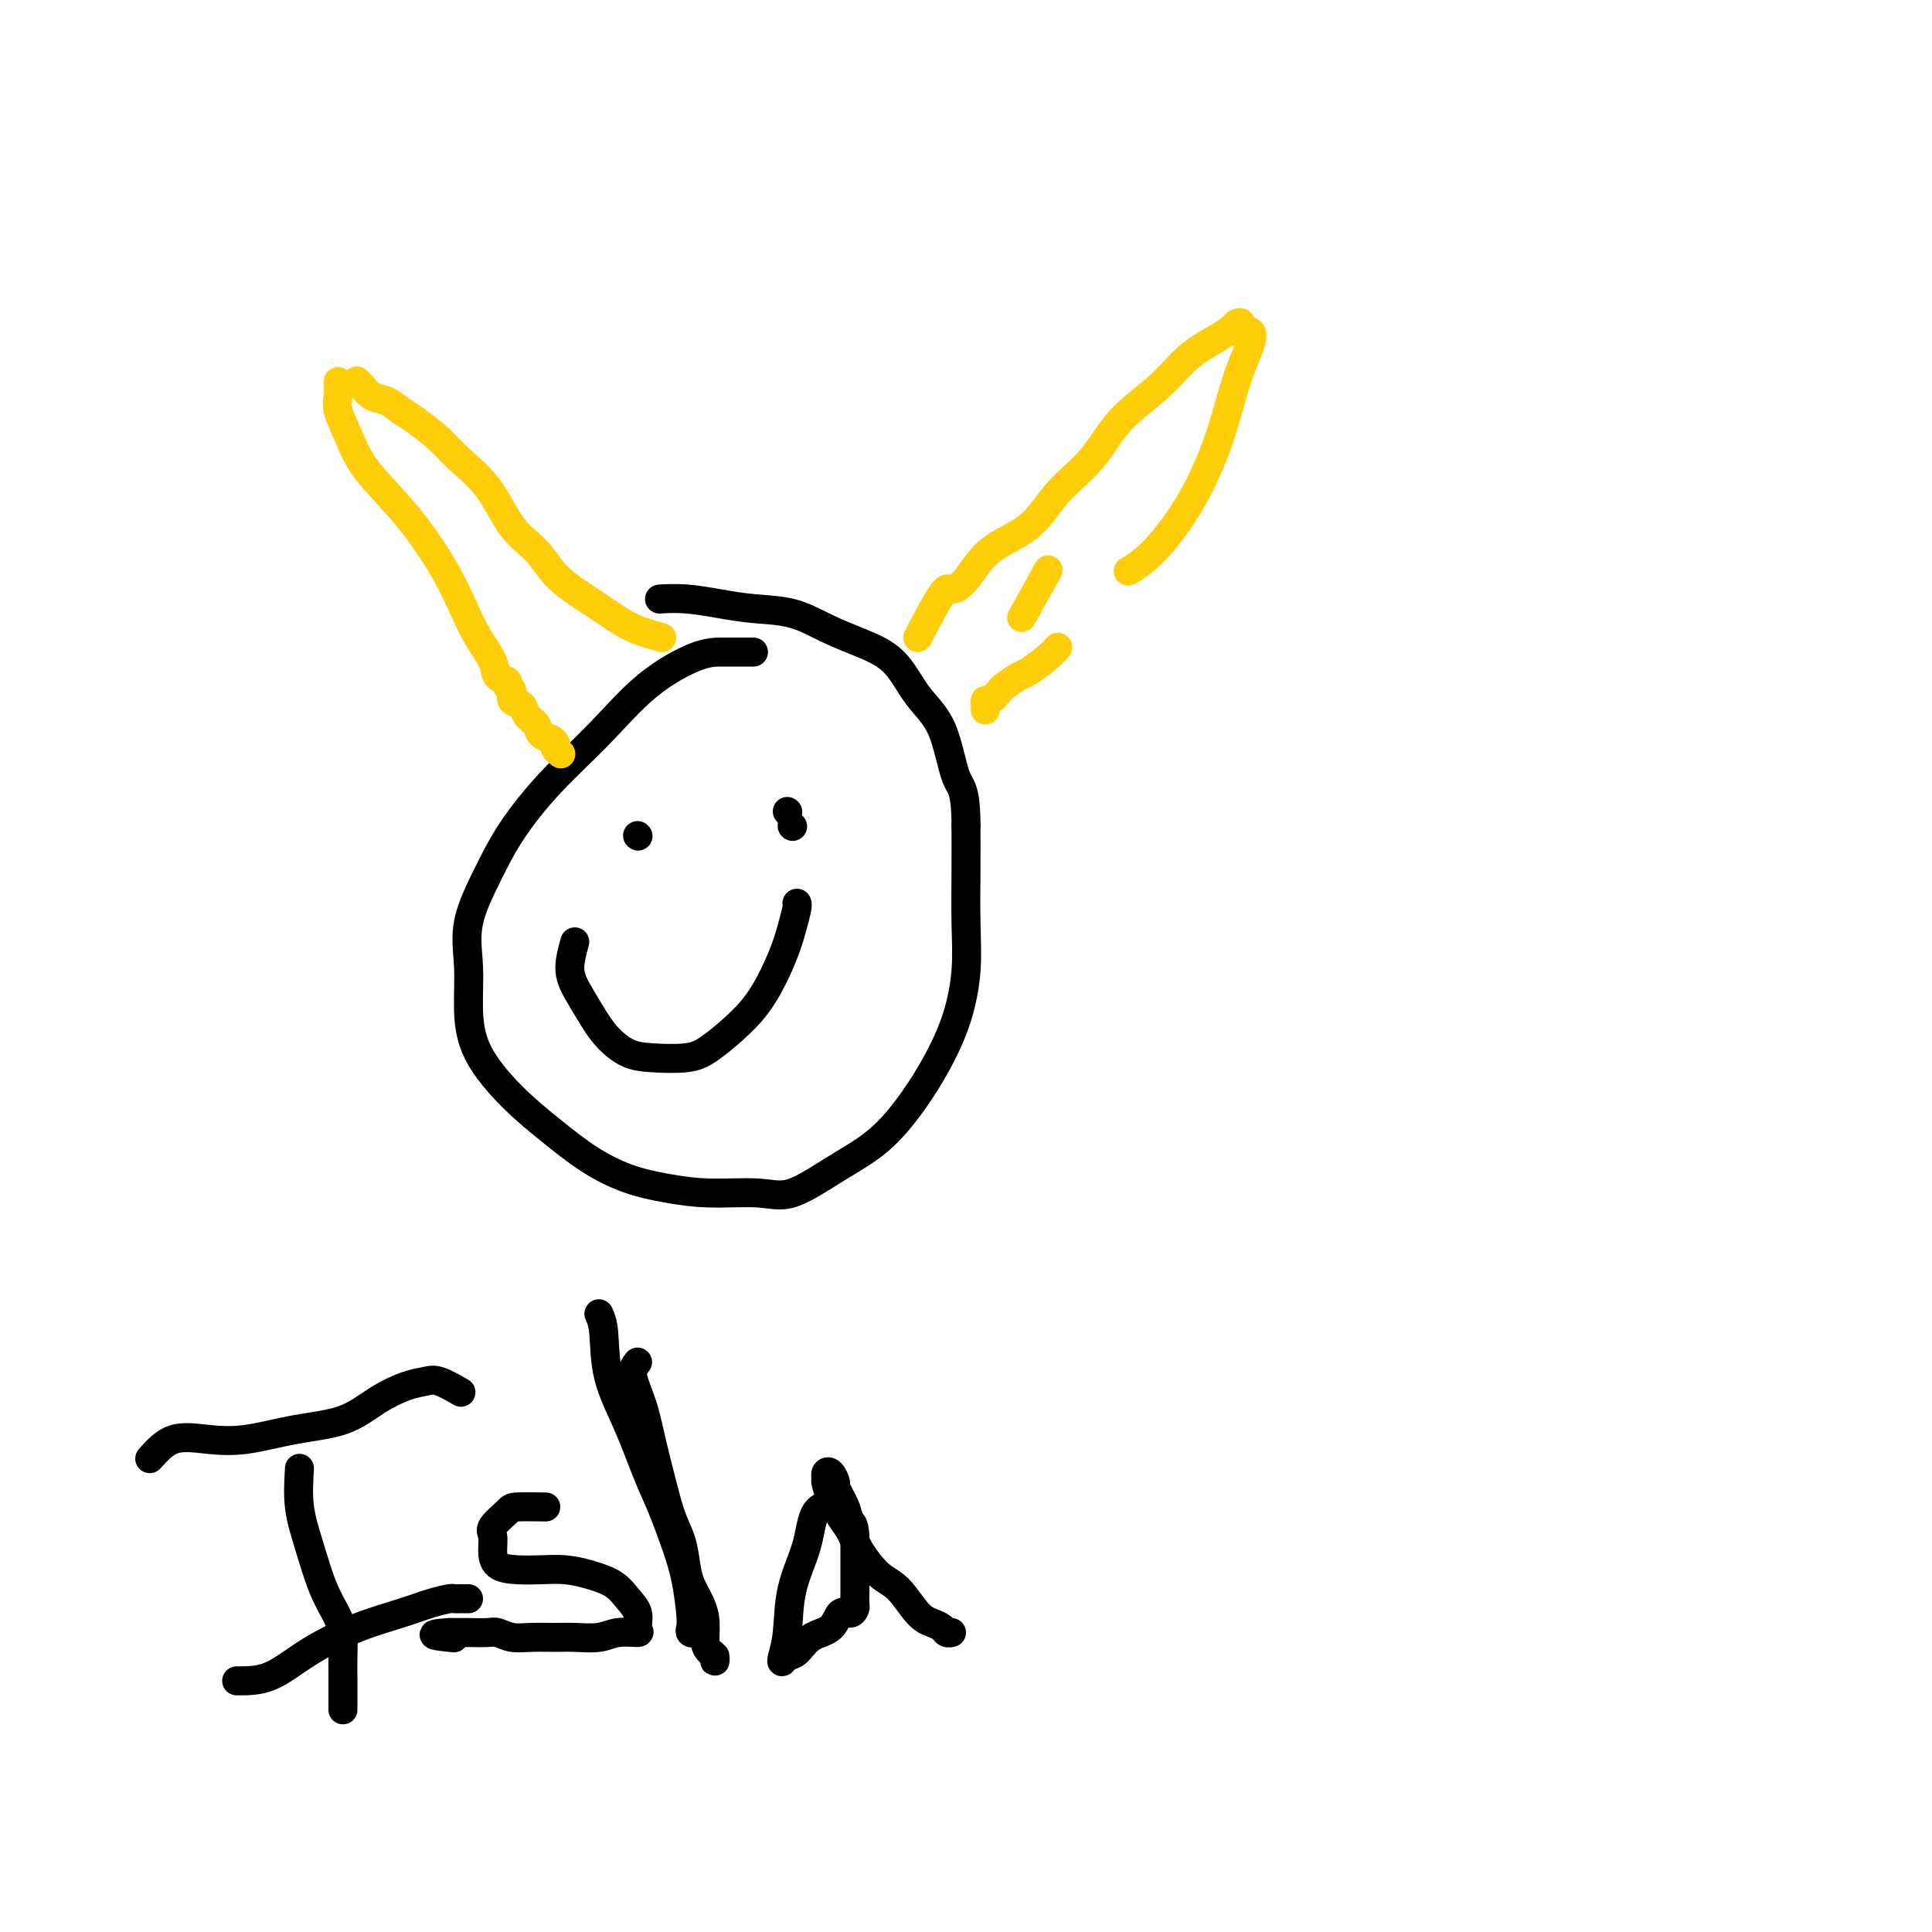 <svg viewBox='0 0 400 400' version='1.1' xmlns='http://www.w3.org/2000/svg' xmlns:xlink='http://www.w3.org/1999/xlink'><g fill='none' stroke='#000000' stroke-width='6' stroke-linecap='round' stroke-linejoin='round'><path d='M156,135c-2.096,0.005 -4.193,0.009 -6,0c-1.807,-0.009 -3.326,-0.032 -6,1c-2.674,1.032 -6.503,3.118 -10,6c-3.497,2.882 -6.661,6.561 -10,10c-3.339,3.439 -6.852,6.640 -10,10c-3.148,3.360 -5.930,6.881 -8,10c-2.070,3.119 -3.428,5.835 -5,9c-1.572,3.165 -3.358,6.778 -4,10c-0.642,3.222 -0.142,6.054 0,9c0.142,2.946 -0.075,6.006 0,9c0.075,2.994 0.443,5.922 2,9c1.557,3.078 4.304,6.306 7,9c2.696,2.694 5.343,4.856 8,7c2.657,2.144 5.325,4.272 8,6c2.675,1.728 5.355,3.055 8,4c2.645,0.945 5.253,1.507 8,2c2.747,0.493 5.632,0.918 9,1c3.368,0.082 7.218,-0.180 10,0c2.782,0.180 4.494,0.803 7,0c2.506,-0.803 5.805,-3.032 9,-5c3.195,-1.968 6.285,-3.674 9,-6c2.715,-2.326 5.053,-5.271 7,-8c1.947,-2.729 3.502,-5.241 5,-8c1.498,-2.759 2.937,-5.764 4,-9c1.063,-3.236 1.749,-6.702 2,-10c0.251,-3.298 0.068,-6.426 0,-10c-0.068,-3.574 -0.019,-7.592 0,-11c0.019,-3.408 0.010,-6.204 0,-9'/><path d='M200,171c-0.027,-7.933 -1.096,-7.767 -2,-10c-0.904,-2.233 -1.643,-6.866 -3,-10c-1.357,-3.134 -3.332,-4.770 -5,-7c-1.668,-2.230 -3.028,-5.056 -5,-7c-1.972,-1.944 -4.556,-3.007 -7,-4c-2.444,-0.993 -4.750,-1.916 -7,-3c-2.250,-1.084 -4.446,-2.329 -7,-3c-2.554,-0.671 -5.466,-0.768 -8,-1c-2.534,-0.232 -4.689,-0.598 -7,-1c-2.311,-0.402 -4.776,-0.839 -7,-1c-2.224,-0.161 -4.207,-0.046 -5,0c-0.793,0.046 -0.397,0.023 0,0'/><path d='M132,173c0.000,0.000 0.100,0.100 0.1,0.1'/><path d='M164,171c0.000,0.000 0.100,0.100 0.1,0.1'/><path d='M163,168c0.000,0.000 0.100,0.100 0.1,0.1'/><path d='M119,195c-0.576,2.095 -1.152,4.190 -1,6c0.152,1.810 1.030,3.336 2,5c0.970,1.664 2.030,3.466 3,5c0.970,1.534 1.850,2.800 3,4c1.150,1.200 2.572,2.335 4,3c1.428,0.665 2.863,0.860 5,1c2.137,0.140 4.974,0.227 7,0c2.026,-0.227 3.239,-0.766 5,-2c1.761,-1.234 4.069,-3.164 6,-5c1.931,-1.836 3.484,-3.578 5,-6c1.516,-2.422 2.995,-5.525 4,-8c1.005,-2.475 1.538,-4.323 2,-6c0.462,-1.677 0.855,-3.182 1,-4c0.145,-0.818 0.041,-0.948 0,-1c-0.041,-0.052 -0.021,-0.026 0,0'/></g>
<g fill='none' stroke='#FFCD0A' stroke-width='6' stroke-linecap='round' stroke-linejoin='round'><path d='M190,132c1.952,-3.710 3.904,-7.420 5,-9c1.096,-1.580 1.336,-1.029 2,-1c0.664,0.029 1.751,-0.463 3,-2c1.249,-1.537 2.658,-4.117 5,-6c2.342,-1.883 5.616,-3.068 8,-5c2.384,-1.932 3.878,-4.610 6,-7c2.122,-2.390 4.872,-4.492 7,-7c2.128,-2.508 3.635,-5.421 6,-8c2.365,-2.579 5.589,-4.824 8,-7c2.411,-2.176 4.009,-4.283 6,-6c1.991,-1.717 4.376,-3.043 6,-4c1.624,-0.957 2.487,-1.545 3,-2c0.513,-0.455 0.677,-0.776 1,-1c0.323,-0.224 0.807,-0.350 1,0c0.193,0.350 0.097,1.175 0,2'/><path d='M257,69c4.042,-1.804 1.646,2.687 0,7c-1.646,4.313 -2.543,8.449 -4,13c-1.457,4.551 -3.473,9.519 -6,14c-2.527,4.481 -5.565,8.476 -8,11c-2.435,2.524 -4.267,3.578 -5,4c-0.733,0.422 -0.366,0.211 0,0'/><path d='M219,134c-0.430,0.521 -0.860,1.041 -2,2c-1.140,0.959 -2.992,2.356 -4,3c-1.008,0.644 -1.174,0.536 -2,1c-0.826,0.464 -2.312,1.500 -3,2c-0.688,0.500 -0.577,0.463 -1,1c-0.423,0.537 -1.381,1.647 -2,2c-0.619,0.353 -0.898,-0.050 -1,0c-0.102,0.050 -0.028,0.552 0,1c0.028,0.448 0.008,0.842 0,1c-0.008,0.158 -0.004,0.079 0,0'/><path d='M217,118c-2.083,3.750 -4.167,7.500 -5,9c-0.833,1.500 -0.417,0.750 0,0'/><path d='M137,132c-2.117,-0.603 -4.235,-1.207 -6,-2c-1.765,-0.793 -3.178,-1.776 -5,-3c-1.822,-1.224 -4.053,-2.689 -6,-4c-1.947,-1.311 -3.609,-2.468 -5,-4c-1.391,-1.532 -2.509,-3.437 -4,-5c-1.491,-1.563 -3.354,-2.782 -5,-5c-1.646,-2.218 -3.073,-5.433 -5,-8c-1.927,-2.567 -4.353,-4.485 -6,-6c-1.647,-1.515 -2.513,-2.628 -4,-4c-1.487,-1.372 -3.593,-3.002 -5,-4c-1.407,-0.998 -2.113,-1.363 -3,-2c-0.887,-0.637 -1.954,-1.548 -3,-2c-1.046,-0.452 -2.070,-0.447 -3,-1c-0.930,-0.553 -1.765,-1.664 -2,-2c-0.235,-0.336 0.129,0.102 0,0c-0.129,-0.102 -0.751,-0.743 -1,-1c-0.249,-0.257 -0.124,-0.128 0,0'/><path d='M70,79c0.044,1.041 0.089,2.083 0,3c-0.089,0.917 -0.311,1.711 0,3c0.311,1.289 1.157,3.073 2,5c0.843,1.927 1.685,3.998 3,6c1.315,2.002 3.103,3.934 5,6c1.897,2.066 3.903,4.264 6,7c2.097,2.736 4.287,6.008 6,9c1.713,2.992 2.950,5.705 4,8c1.050,2.295 1.912,4.173 3,6c1.088,1.827 2.401,3.602 3,5c0.599,1.398 0.484,2.420 1,3c0.516,0.580 1.662,0.718 2,1c0.338,0.282 -0.132,0.709 0,1c0.132,0.291 0.865,0.448 1,1c0.135,0.552 -0.330,1.500 0,2c0.330,0.500 1.454,0.554 2,1c0.546,0.446 0.515,1.285 1,2c0.485,0.715 1.488,1.305 2,2c0.512,0.695 0.533,1.496 1,2c0.467,0.504 1.379,0.710 2,1c0.621,0.290 0.950,0.665 1,1c0.050,0.335 -0.179,0.629 0,1c0.179,0.371 0.765,0.820 1,1c0.235,0.180 0.117,0.090 0,0'/></g>
<g fill='none' stroke='#000000' stroke-width='6' stroke-linecap='round' stroke-linejoin='round'><path d='M62,304c-0.158,2.706 -0.315,5.413 0,8c0.315,2.587 1.104,5.055 2,8c0.896,2.945 1.900,6.368 3,9c1.100,2.632 2.295,4.472 3,6c0.705,1.528 0.921,2.743 1,4c0.079,1.257 0.021,2.557 0,4c-0.021,1.443 -0.006,3.031 0,4c0.006,0.969 0.002,1.320 0,2c-0.002,0.680 -0.000,1.688 0,2c0.000,0.312 0.000,-0.074 0,0c-0.000,0.074 -0.000,0.607 0,1c0.000,0.393 0.000,0.644 0,1c-0.000,0.356 -0.000,0.816 0,1c0.000,0.184 0.000,0.092 0,0'/><path d='M31,302c1.500,-1.677 3.001,-3.354 5,-4c1.999,-0.646 4.497,-0.262 7,0c2.503,0.262 5.012,0.403 8,0c2.988,-0.403 6.456,-1.351 10,-2c3.544,-0.649 7.163,-0.999 10,-2c2.837,-1.001 4.890,-2.653 7,-4c2.110,-1.347 4.275,-2.389 6,-3c1.725,-0.611 3.009,-0.793 4,-1c0.991,-0.207 1.690,-0.440 3,0c1.310,0.440 3.231,1.554 4,2c0.769,0.446 0.384,0.223 0,0'/><path d='M49,348c2.294,0.012 4.587,0.025 7,-1c2.413,-1.025 4.944,-3.087 8,-5c3.056,-1.913 6.636,-3.675 10,-5c3.364,-1.325 6.512,-2.211 9,-3c2.488,-0.789 4.316,-1.479 6,-2c1.684,-0.521 3.226,-0.872 4,-1c0.774,-0.128 0.782,-0.034 1,0c0.218,0.034 0.646,0.009 1,0c0.354,-0.009 0.634,-0.002 1,0c0.366,0.002 0.819,0.001 1,0c0.181,-0.001 0.091,-0.000 0,0'/><path d='M113,312c-2.401,-0.034 -4.801,-0.067 -6,0c-1.199,0.067 -1.196,0.235 -2,1c-0.804,0.765 -2.415,2.128 -3,3c-0.585,0.872 -0.146,1.253 0,2c0.146,0.747 -0.002,1.860 0,3c0.002,1.140 0.155,2.308 1,3c0.845,0.692 2.383,0.909 4,1c1.617,0.091 3.314,0.058 5,0c1.686,-0.058 3.359,-0.140 5,0c1.641,0.140 3.248,0.503 5,1c1.752,0.497 3.650,1.128 5,2c1.350,0.872 2.153,1.984 3,3c0.847,1.016 1.736,1.936 2,3c0.264,1.064 -0.099,2.271 0,3c0.099,0.729 0.660,0.980 0,1c-0.660,0.020 -2.543,-0.191 -4,0c-1.457,0.191 -2.490,0.784 -4,1c-1.510,0.216 -3.497,0.054 -5,0c-1.503,-0.054 -2.522,-0.000 -4,0c-1.478,0.000 -3.415,-0.052 -5,0c-1.585,0.052 -2.819,0.210 -4,0c-1.181,-0.210 -2.308,-0.788 -3,-1c-0.692,-0.212 -0.948,-0.057 -2,0c-1.052,0.057 -2.899,0.015 -4,0c-1.101,-0.015 -1.458,-0.004 -2,0c-0.542,0.004 -1.271,0.002 -2,0'/><path d='M93,338c-6.067,0.378 -1.733,0.822 0,1c1.733,0.178 0.867,0.089 0,0'/><path d='M124,272c0.403,0.905 0.807,1.810 1,4c0.193,2.190 0.177,5.666 1,9c0.823,3.334 2.486,6.528 4,10c1.514,3.472 2.879,7.223 4,10c1.121,2.777 2.000,4.579 3,7c1.000,2.421 2.123,5.461 3,8c0.877,2.539 1.507,4.576 2,7c0.493,2.424 0.849,5.235 1,7c0.151,1.765 0.097,2.483 0,3c-0.097,0.517 -0.236,0.832 0,1c0.236,0.168 0.847,0.189 1,0c0.153,-0.189 -0.151,-0.589 0,-1c0.151,-0.411 0.757,-0.832 1,-1c0.243,-0.168 0.121,-0.084 0,0'/><path d='M132,282c-0.601,0.779 -1.203,1.558 -1,3c0.203,1.442 1.210,3.546 2,6c0.790,2.454 1.364,5.258 2,8c0.636,2.742 1.335,5.422 2,8c0.665,2.578 1.295,5.053 2,7c0.705,1.947 1.485,3.367 2,5c0.515,1.633 0.764,3.480 1,5c0.236,1.520 0.458,2.712 1,4c0.542,1.288 1.403,2.673 2,4c0.597,1.327 0.931,2.595 1,4c0.069,1.405 -0.125,2.947 0,4c0.125,1.053 0.569,1.616 1,2c0.431,0.384 0.847,0.587 1,1c0.153,0.413 0.041,1.034 0,1c-0.041,-0.034 -0.012,-0.724 0,-1c0.012,-0.276 0.006,-0.138 0,0'/><path d='M174,311c-1.972,0.263 -3.943,0.525 -5,2c-1.057,1.475 -1.198,4.161 -2,7c-0.802,2.839 -2.265,5.829 -3,9c-0.735,3.171 -0.741,6.523 -1,9c-0.259,2.477 -0.769,4.079 -1,5c-0.231,0.921 -0.182,1.160 0,1c0.182,-0.160 0.496,-0.720 1,-1c0.504,-0.280 1.199,-0.281 2,-1c0.801,-0.719 1.707,-2.157 3,-3c1.293,-0.843 2.973,-1.089 4,-2c1.027,-0.911 1.399,-2.485 2,-3c0.601,-0.515 1.429,0.028 2,0c0.571,-0.028 0.885,-0.628 1,-1c0.115,-0.372 0.031,-0.515 0,-1c-0.031,-0.485 -0.008,-1.312 0,-2c0.008,-0.688 0.002,-1.236 0,-2c-0.002,-0.764 -0.001,-1.744 0,-3c0.001,-1.256 0.000,-2.787 0,-4c-0.000,-1.213 -0.000,-2.106 0,-3'/><path d='M177,318c-0.199,-2.881 -0.697,-2.583 -1,-3c-0.303,-0.417 -0.411,-1.549 -1,-3c-0.589,-1.451 -1.660,-3.223 -2,-4c-0.340,-0.777 0.052,-0.560 0,-1c-0.052,-0.440 -0.548,-1.536 -1,-2c-0.452,-0.464 -0.862,-0.297 -1,0c-0.138,0.297 -0.006,0.725 0,1c0.006,0.275 -0.113,0.396 0,1c0.113,0.604 0.459,1.692 1,3c0.541,1.308 1.277,2.837 2,4c0.723,1.163 1.432,1.961 2,3c0.568,1.039 0.995,2.320 2,4c1.005,1.680 2.588,3.759 4,5c1.412,1.241 2.654,1.643 4,3c1.346,1.357 2.795,3.670 4,5c1.205,1.330 2.165,1.677 3,2c0.835,0.323 1.543,0.623 2,1c0.457,0.377 0.661,0.832 1,1c0.339,0.168 0.811,0.048 1,0c0.189,-0.048 0.094,-0.024 0,0'/></g>
</svg>